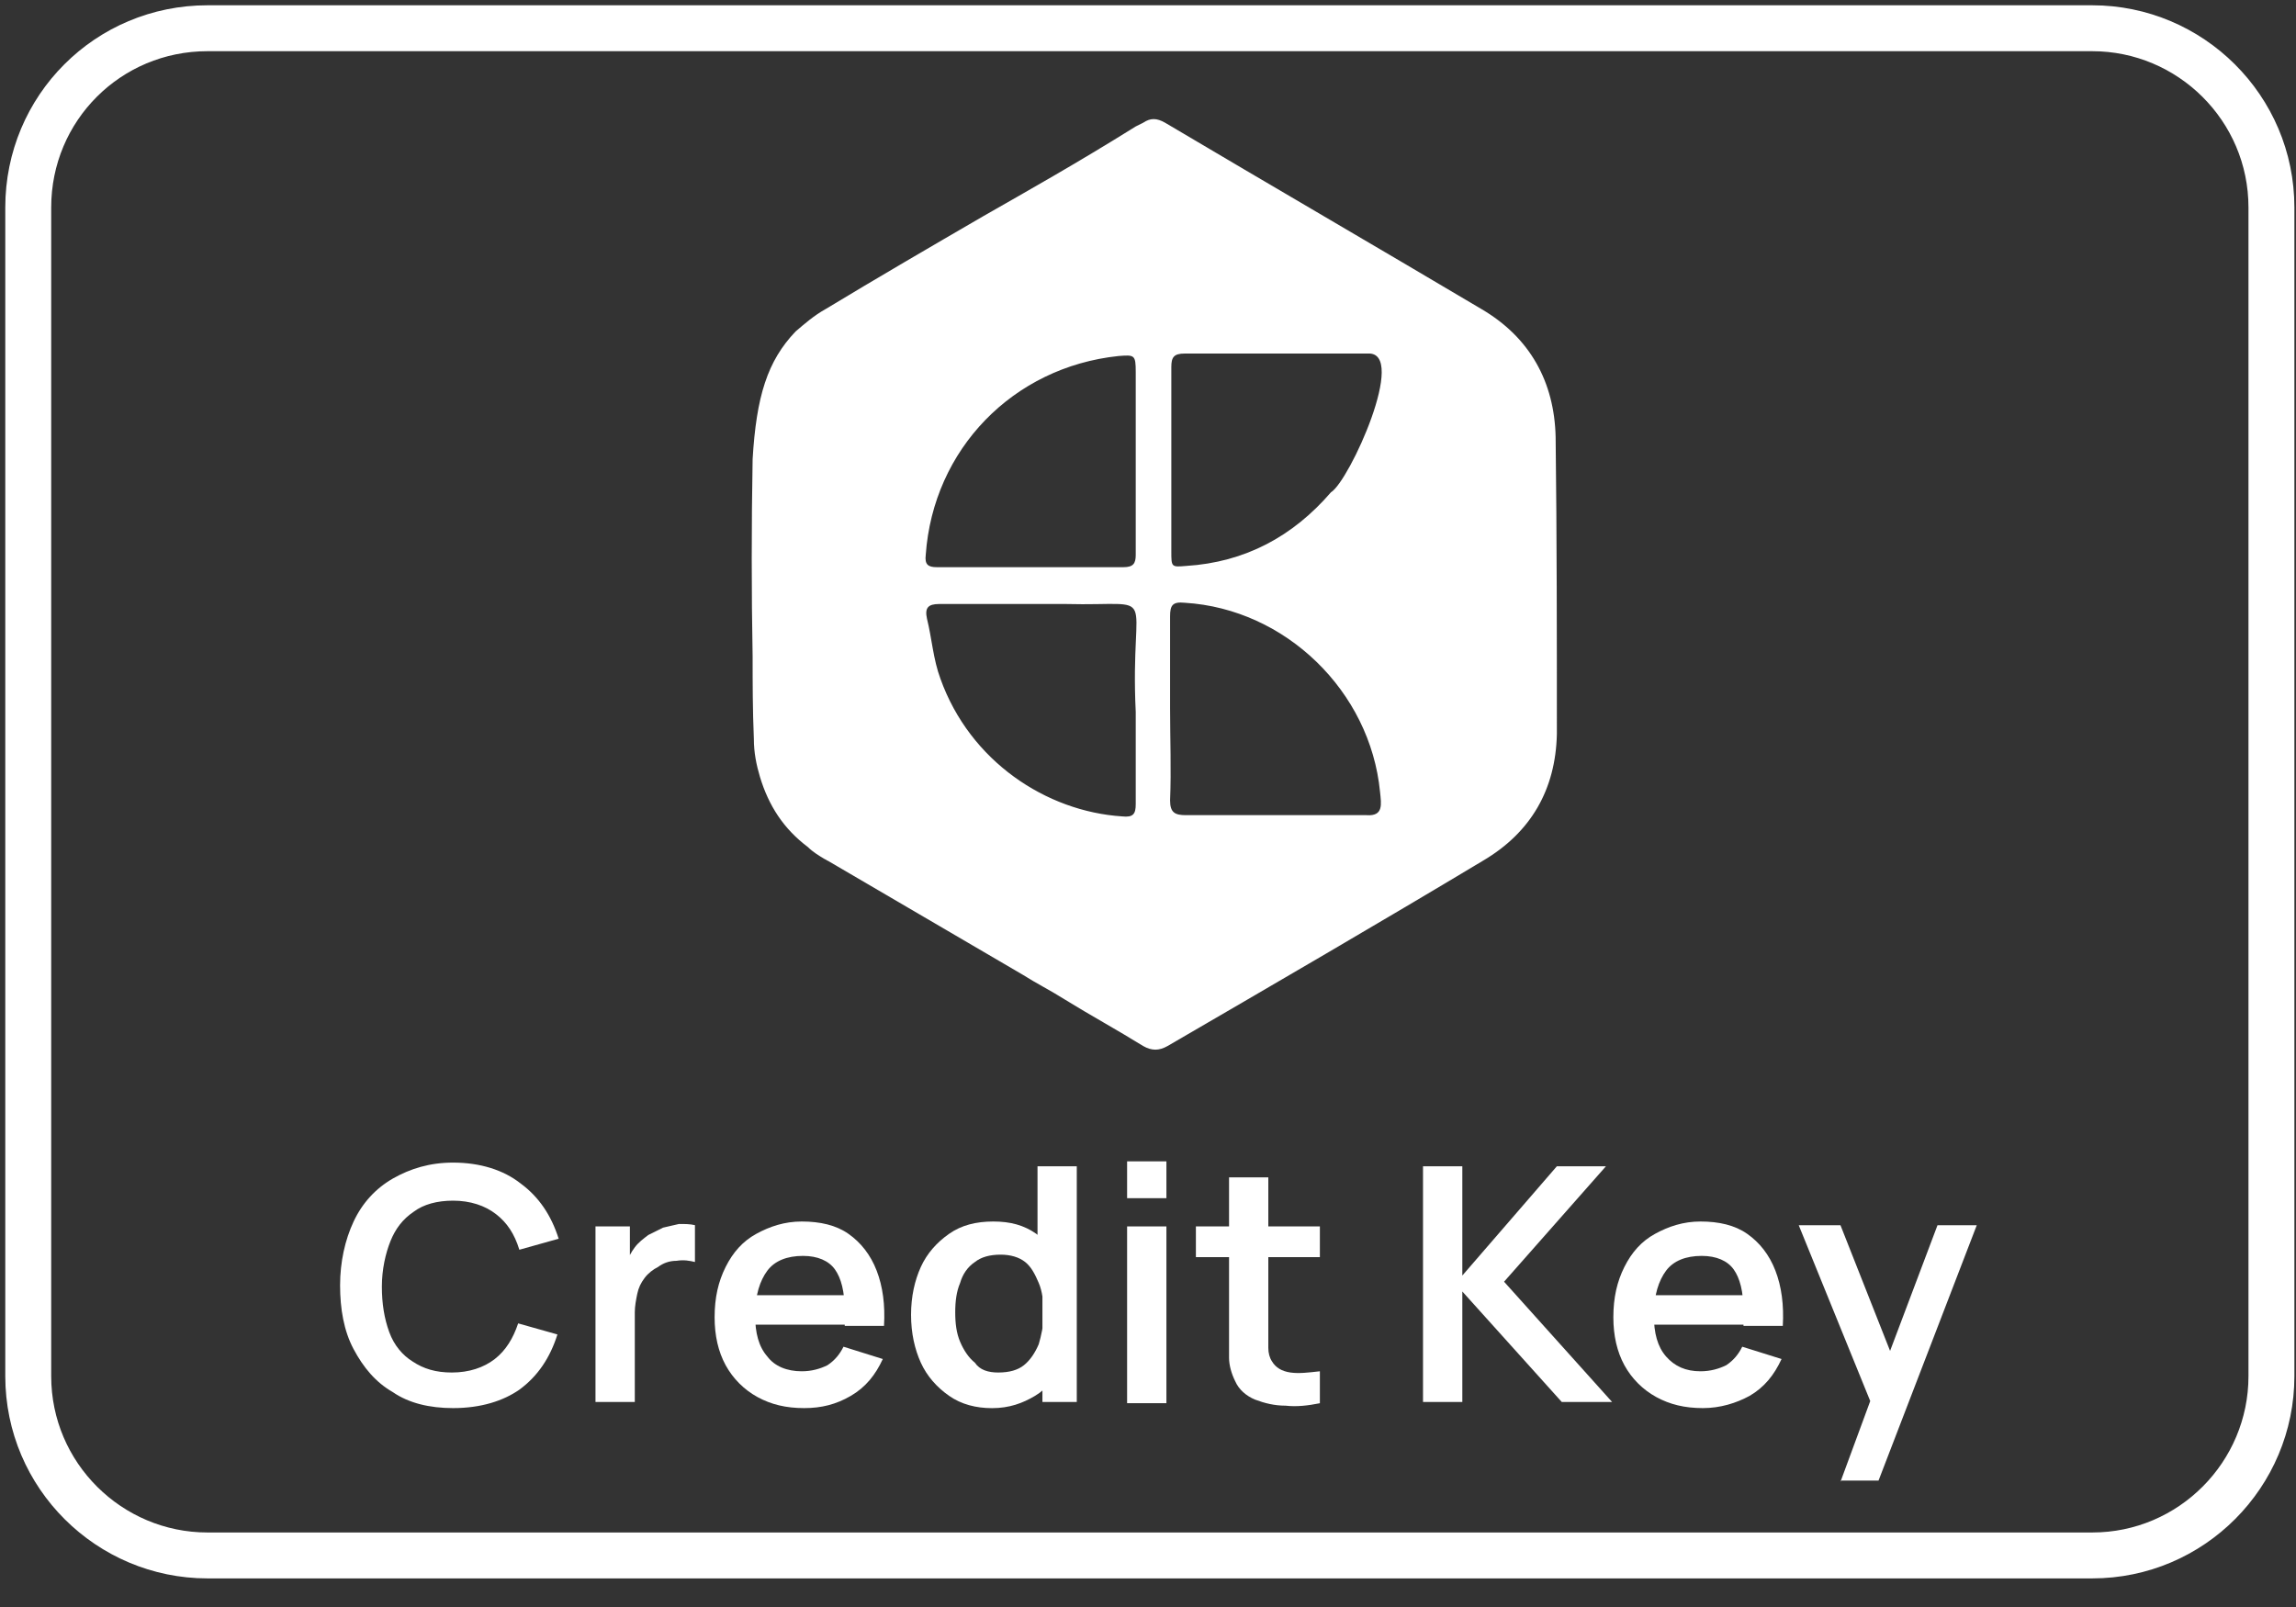 <svg width="50" height="35" viewBox="0 0 50 35" fill="none" xmlns="http://www.w3.org/2000/svg">
<rect x="0" y="0" width="50" height="35" fill="#333333" stroke="none"/>
<g clip-path="url(#clip0_772_5978)">
<path d="M4.519 0.615H45.562C47.701 0.615 49.465 2.353 49.465 4.519V29.973C49.465 32.112 47.727 33.877 45.562 33.877H4.519C2.38 33.877 0.615 32.139 0.615 29.973V4.519C0.615 2.353 2.353 0.615 4.519 0.615Z" stroke="white"/>
<path d="M33.877 9.519C33.85 8.315 33.316 7.353 32.273 6.738C29.973 5.374 27.674 4.037 25.374 2.674C25.187 2.567 25.053 2.567 24.893 2.674C24.84 2.7 24.786 2.727 24.733 2.754C23.449 3.556 22.353 4.171 21.417 4.706C20.267 5.374 19.118 6.043 17.968 6.738C17.727 6.872 17.513 7.059 17.326 7.219C16.711 7.861 16.471 8.636 16.39 10C16.364 11.444 16.364 12.888 16.39 14.305V14.332C16.39 14.866 16.39 15.454 16.417 16.096C16.417 16.39 16.471 16.658 16.551 16.925C16.738 17.54 17.059 18.048 17.594 18.449C17.701 18.556 17.834 18.636 17.968 18.716C17.995 18.716 17.995 18.743 18.021 18.743C19.439 19.572 20.856 20.401 22.273 21.23C22.567 21.417 22.888 21.578 23.182 21.765C23.743 22.112 24.332 22.433 24.893 22.781C25.08 22.888 25.241 22.888 25.428 22.781C27.727 21.444 30.027 20.107 32.3 18.743C33.342 18.128 33.877 17.192 33.904 15.989C33.904 13.877 33.904 11.684 33.877 9.519ZM20.16 12.085C20.321 9.786 22.059 7.995 24.358 7.754C24.706 7.727 24.733 7.727 24.733 8.102C24.733 8.743 24.733 9.412 24.733 10.053C24.733 10.722 24.733 11.417 24.733 12.085C24.733 12.273 24.679 12.353 24.465 12.353C23.102 12.353 21.765 12.353 20.401 12.353C20.214 12.353 20.134 12.299 20.16 12.085ZM24.733 15.508C24.733 16.176 24.733 16.845 24.733 17.513C24.733 17.727 24.679 17.807 24.439 17.781C22.781 17.674 21.123 16.578 20.481 14.786C20.321 14.358 20.294 13.904 20.187 13.476C20.134 13.235 20.214 13.155 20.455 13.155C21.364 13.155 22.299 13.155 23.209 13.155C25.321 13.209 24.599 12.727 24.733 15.508ZM29.759 17.754C28.449 17.754 27.139 17.754 25.829 17.754C25.588 17.754 25.481 17.7 25.481 17.433C25.508 16.765 25.481 16.096 25.481 15.428C25.481 14.759 25.481 14.091 25.481 13.422C25.481 13.182 25.535 13.101 25.802 13.128C27.995 13.262 29.84 15.053 30.053 17.246C30.08 17.513 30.134 17.781 29.759 17.754ZM28.984 10.722C28.155 11.684 27.112 12.246 25.829 12.326C25.508 12.353 25.508 12.353 25.508 12.005C25.508 11.337 25.508 10.668 25.508 10C25.508 9.331 25.508 8.663 25.508 7.995C25.508 7.781 25.561 7.7 25.802 7.7C27.139 7.7 28.476 7.7 29.786 7.7C30.669 7.647 29.385 10.481 28.984 10.722Z" fill="white"/>
<path d="M9.866 30.668C9.358 30.668 8.904 30.561 8.556 30.321C8.182 30.107 7.915 29.786 7.701 29.385C7.487 28.984 7.406 28.503 7.406 27.994C7.406 27.486 7.513 27.005 7.701 26.604C7.888 26.203 8.182 25.882 8.556 25.668C8.931 25.454 9.358 25.321 9.866 25.321C10.455 25.321 10.963 25.481 11.337 25.775C11.738 26.07 12.005 26.471 12.166 26.979L11.31 27.219C11.203 26.872 11.043 26.631 10.802 26.444C10.562 26.257 10.241 26.15 9.866 26.15C9.519 26.15 9.225 26.23 9.011 26.39C8.77 26.551 8.61 26.765 8.503 27.032C8.396 27.299 8.316 27.647 8.316 28.021C8.316 28.396 8.369 28.716 8.476 29.011C8.583 29.305 8.77 29.519 8.984 29.652C9.225 29.813 9.492 29.893 9.84 29.893C10.214 29.893 10.535 29.786 10.775 29.599C11.016 29.412 11.177 29.144 11.284 28.823L12.139 29.064C11.979 29.572 11.711 29.973 11.31 30.267C10.963 30.508 10.481 30.668 9.866 30.668Z" fill="white"/>
<path d="M12.968 30.561V26.711H13.717V27.647L13.636 27.513C13.69 27.38 13.743 27.273 13.824 27.166C13.904 27.059 14.011 26.979 14.118 26.898C14.225 26.845 14.332 26.791 14.439 26.738C14.546 26.711 14.679 26.684 14.786 26.658C14.92 26.658 15.027 26.658 15.134 26.684V27.486C15.027 27.46 14.893 27.433 14.733 27.46C14.572 27.46 14.439 27.513 14.332 27.593C14.225 27.647 14.118 27.727 14.037 27.834C13.957 27.941 13.904 28.048 13.877 28.182C13.85 28.315 13.824 28.449 13.824 28.583V30.535H12.968V30.561Z" fill="white"/>
<path d="M17.513 30.668C17.112 30.668 16.791 30.588 16.497 30.428C16.203 30.267 15.963 30.027 15.802 29.733C15.642 29.439 15.562 29.091 15.562 28.69C15.562 28.262 15.642 27.914 15.802 27.594C15.963 27.273 16.177 27.032 16.471 26.872C16.765 26.711 17.086 26.604 17.46 26.604C17.861 26.604 18.209 26.684 18.476 26.872C18.743 27.059 18.957 27.326 19.091 27.674C19.225 28.021 19.278 28.422 19.251 28.877H18.396V28.556C18.396 28.128 18.316 27.834 18.182 27.647C18.048 27.46 17.808 27.353 17.487 27.353C17.139 27.353 16.872 27.46 16.711 27.674C16.551 27.888 16.444 28.209 16.444 28.636C16.444 29.037 16.524 29.331 16.711 29.545C16.872 29.759 17.139 29.866 17.46 29.866C17.674 29.866 17.861 29.813 18.021 29.733C18.182 29.626 18.289 29.492 18.369 29.331L19.225 29.599C19.064 29.947 18.85 30.214 18.529 30.401C18.209 30.588 17.888 30.668 17.513 30.668ZM16.177 28.85V28.209H18.824V28.85H16.177Z" fill="white"/>
<path d="M21.604 30.669C21.257 30.669 20.936 30.588 20.669 30.401C20.401 30.214 20.187 29.973 20.053 29.679C19.92 29.385 19.84 29.038 19.84 28.636C19.84 28.235 19.92 27.888 20.053 27.594C20.187 27.299 20.401 27.059 20.669 26.872C20.936 26.684 21.257 26.604 21.631 26.604C22.005 26.604 22.299 26.684 22.567 26.872C22.808 27.059 22.995 27.299 23.128 27.594C23.262 27.888 23.316 28.235 23.316 28.636C23.316 29.011 23.262 29.358 23.128 29.679C22.995 30 22.808 30.241 22.54 30.401C22.273 30.561 21.979 30.669 21.604 30.669ZM21.738 29.893C21.979 29.893 22.166 29.84 22.299 29.733C22.433 29.626 22.54 29.465 22.62 29.278C22.674 29.091 22.727 28.877 22.727 28.61C22.727 28.369 22.701 28.128 22.62 27.941C22.54 27.754 22.46 27.594 22.326 27.487C22.192 27.38 22.005 27.326 21.791 27.326C21.551 27.326 21.364 27.38 21.23 27.487C21.07 27.594 20.963 27.754 20.909 27.941C20.829 28.128 20.802 28.342 20.802 28.583C20.802 28.824 20.829 29.038 20.909 29.225C20.989 29.412 21.096 29.572 21.23 29.679C21.337 29.84 21.524 29.893 21.738 29.893ZM22.701 30.562V27.861H22.594V25.401H23.449V30.535H22.701V30.562Z" fill="white"/>
<path d="M24.545 26.096V25.294H25.401V26.096H24.545ZM24.545 30.561V26.711H25.401V30.561H24.545Z" fill="white"/>
<path d="M26.043 27.38V26.711H28.743V27.38H26.043ZM28.743 30.562C28.476 30.615 28.235 30.642 27.995 30.615C27.754 30.615 27.54 30.562 27.326 30.481C27.139 30.401 26.979 30.267 26.898 30.08C26.818 29.92 26.765 29.733 26.765 29.572C26.765 29.412 26.765 29.198 26.765 28.984V25.642H27.62V28.957C27.62 29.118 27.62 29.251 27.62 29.358C27.62 29.465 27.647 29.572 27.701 29.652C27.781 29.786 27.914 29.866 28.102 29.893C28.289 29.92 28.503 29.893 28.743 29.866V30.562Z" fill="white"/>
<path d="M30.989 30.562V25.401H31.845V27.781L33.904 25.401H34.973L32.754 27.915L35.107 30.535H34.011L31.845 28.128V30.535H30.989V30.562Z" fill="white"/>
<path d="M37.086 30.668C36.685 30.668 36.364 30.588 36.07 30.428C35.776 30.267 35.535 30.027 35.374 29.733C35.214 29.439 35.134 29.091 35.134 28.69C35.134 28.262 35.214 27.914 35.374 27.594C35.535 27.273 35.749 27.032 36.043 26.872C36.337 26.711 36.658 26.604 37.032 26.604C37.433 26.604 37.781 26.684 38.048 26.872C38.316 27.059 38.529 27.326 38.663 27.674C38.797 28.021 38.85 28.422 38.824 28.877H37.968V28.556C37.968 28.128 37.888 27.834 37.754 27.647C37.62 27.46 37.38 27.353 37.059 27.353C36.711 27.353 36.444 27.46 36.283 27.674C36.123 27.888 36.016 28.209 36.016 28.636C36.016 29.037 36.096 29.331 36.283 29.545C36.471 29.759 36.711 29.866 37.032 29.866C37.246 29.866 37.433 29.813 37.594 29.733C37.754 29.626 37.861 29.492 37.941 29.331L38.797 29.599C38.636 29.947 38.423 30.214 38.102 30.401C37.808 30.561 37.46 30.668 37.086 30.668ZM35.749 28.85V28.209H38.396V28.85H35.749Z" fill="white"/>
<path d="M40.08 32.273L40.829 30.241L40.856 30.829L39.171 26.685H40.08L41.283 29.733H41.043L42.193 26.685H43.048L40.909 32.246H40.08V32.273Z" fill="white"/>
</g>
<defs>
<clipPath id="clip0_772_5978">
<rect width="50" height="34.492" fill="white"/>
</clipPath>
</defs>
</svg>
